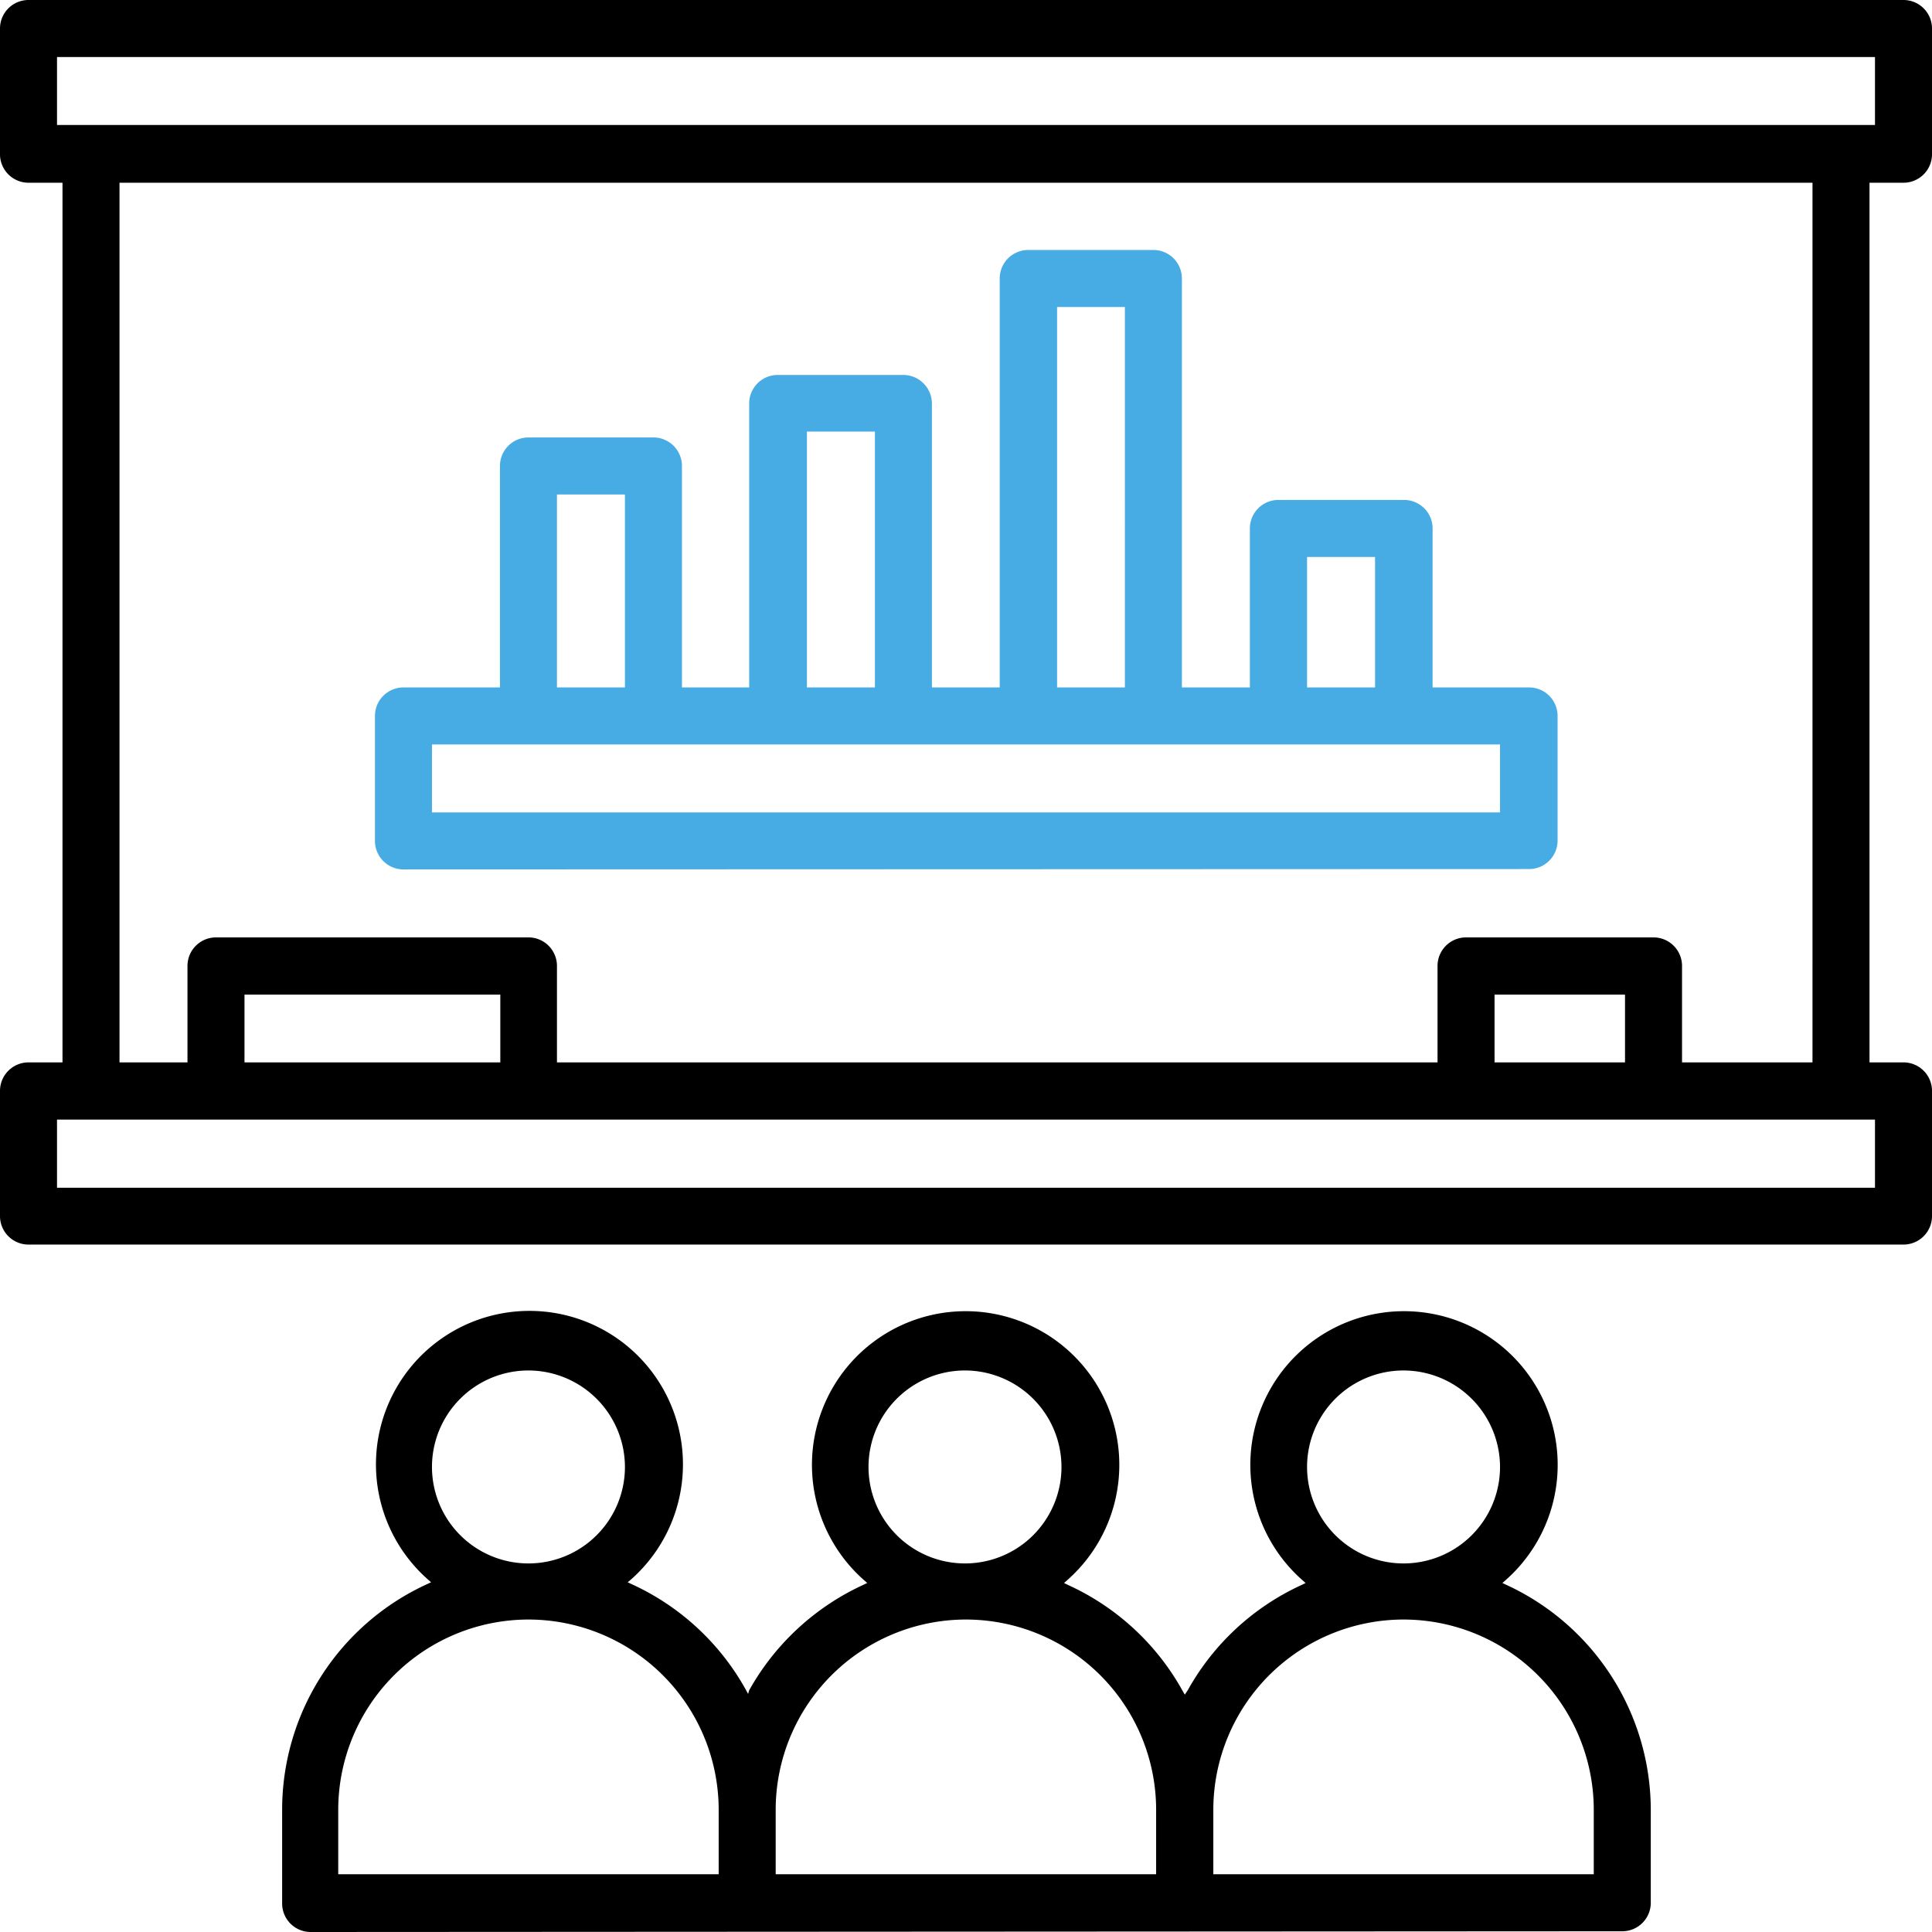 <svg xmlns="http://www.w3.org/2000/svg" viewBox="0 0 105.73 105.73"><defs><style>.cls-1{fill:#48ace4;}</style></defs><g id="レイヤー_2" data-name="レイヤー 2"><g id="Layer_3" data-name="Layer 3"><path d="M1.56,68.11A1.56,1.56,0,0,1,0,66.55V59.7a1.56,1.56,0,0,1,1.56-1.56H3.42V10H1.56A1.56,1.56,0,0,1,0,8.4V1.56A1.56,1.56,0,0,1,1.56,0H104.17a1.56,1.56,0,0,1,1.56,1.56V8.4A1.56,1.56,0,0,1,104.17,10h-1.86V58.14h1.86a1.56,1.56,0,0,1,1.56,1.56v6.85a1.56,1.56,0,0,1-1.56,1.56ZM3.12,65h99.49V61.27H3.12ZM90.49,51.3a1.56,1.56,0,0,1,1.56,1.56v5.28h7.14V10H6.54V58.14h3.72V52.86a1.56,1.56,0,0,1,1.56-1.56h17.1a1.56,1.56,0,0,1,1.56,1.56v5.28H78.67V52.86a1.56,1.56,0,0,1,1.56-1.56Zm-8.7,6.84h7.14V54.43H81.79Zm-68.41,0h14V54.43h-14ZM3.12,6.84h99.49V3.12H3.12Z"/><path class="cls-1" d="M22.08,47.58A1.56,1.56,0,0,1,20.52,46V39.18a1.56,1.56,0,0,1,1.56-1.56h5.28V25.5a1.56,1.56,0,0,1,1.56-1.56h6.84a1.56,1.56,0,0,1,1.56,1.56V37.62H41V22.08a1.56,1.56,0,0,1,1.56-1.56h6.84A1.57,1.57,0,0,1,51,22.08V37.62h3.71V15.24a1.56,1.56,0,0,1,1.57-1.56h6.84a1.56,1.56,0,0,1,1.56,1.56V37.62h3.72v-8.7A1.56,1.56,0,0,1,70,27.36h6.84a1.56,1.56,0,0,1,1.56,1.56v8.7h5.28a1.56,1.56,0,0,1,1.56,1.56V46a1.56,1.56,0,0,1-1.56,1.56Zm1.56-3.12H82.09V40.74H23.64Zm47.89-6.84h3.72V30.48H71.53Zm-13.68,0h3.71V16.8H57.85Zm-13.69,0h3.72v-14H44.16Zm-13.68,0H34.2V27.06H30.48Z"/><path d="M17,105.73a1.56,1.56,0,0,1-1.56-1.56V99a13.58,13.58,0,0,1,7.94-12.31l.21-.1-.17-.15a8.4,8.4,0,1,1,11.11,0l-.18.15.21.1a13.61,13.61,0,0,1,6.25,5.77l.13.24L41,92.5a13.71,13.71,0,0,1,6.25-5.77l.21-.1-.17-.15a8.41,8.41,0,1,1,11.11,0l-.17.15.2.1A13.61,13.61,0,0,1,64.7,92.5l.14.24L65,92.5a13.61,13.61,0,0,1,6.25-5.77l.2-.1-.17-.15a8.41,8.41,0,1,1,11.11,0l-.17.15.21.1A13.58,13.58,0,0,1,90.34,99v5.13a1.56,1.56,0,0,1-1.56,1.56Zm59.86-17.1A10.42,10.42,0,0,0,66.4,99v3.57H87.22V99A10.42,10.42,0,0,0,76.81,88.63Zm-24,0A10.42,10.42,0,0,0,42.45,99v3.57H63.27V99A10.42,10.42,0,0,0,52.86,88.63Zm-23.94,0A10.42,10.42,0,0,0,18.51,99v3.57H39.33V99A10.42,10.42,0,0,0,28.92,88.63ZM76.81,75a5.28,5.28,0,1,0,5.28,5.28A5.29,5.29,0,0,0,76.81,75Zm-24,0a5.28,5.28,0,1,0,5.28,5.28A5.29,5.29,0,0,0,52.86,75ZM28.92,75a5.28,5.28,0,1,0,5.28,5.28A5.29,5.29,0,0,0,28.92,75Z"/></g></g></svg>